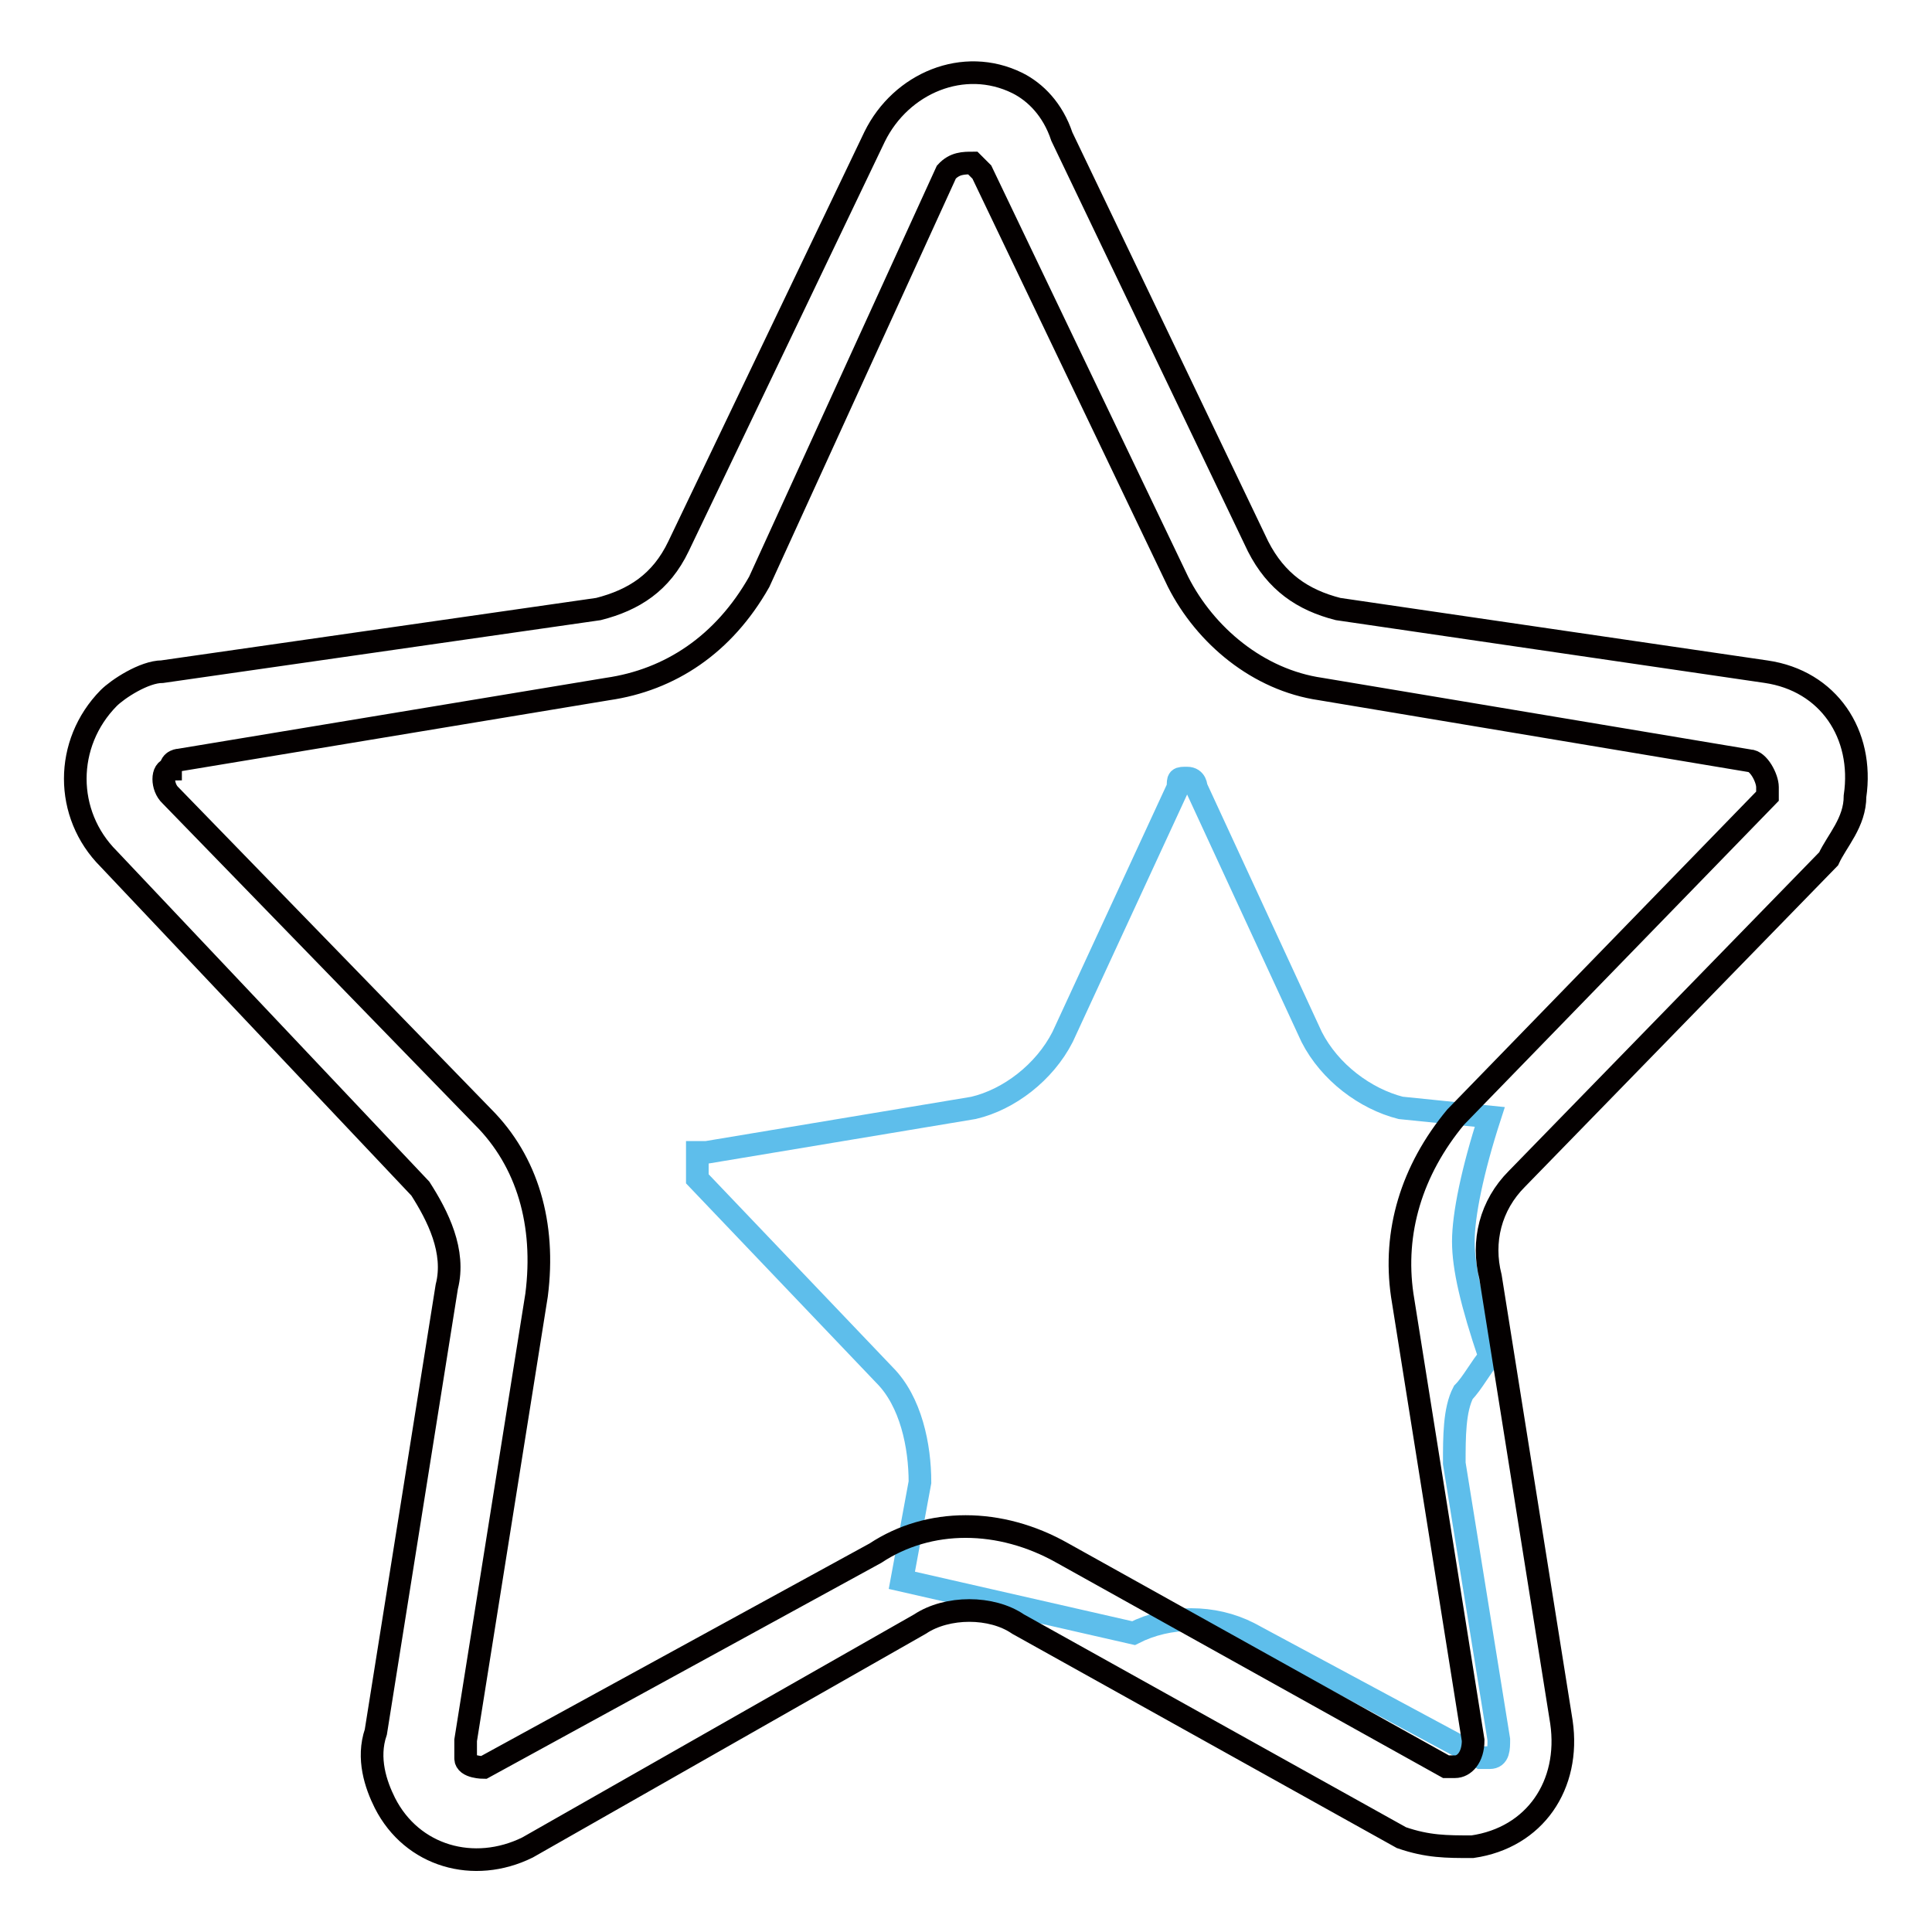 <?xml version="1.0" encoding="utf-8"?>
<!-- Svg Vector Icons : http://www.onlinewebfonts.com/icon -->
<!DOCTYPE svg PUBLIC "-//W3C//DTD SVG 1.1//EN" "http://www.w3.org/Graphics/SVG/1.1/DTD/svg11.dtd">
<svg version="1.1" xmlns="http://www.w3.org/2000/svg" xmlns:xlink="http://www.w3.org/1999/xlink" x="0px" y="0px" viewBox="0 0 256 256" enable-background="new 0 0 256 256" xml:space="preserve">
<g> <path stroke-width="3" fill-opacity="0" stroke="#5ebeeb"  d="M150.2,216.4c4.7-2.4,10.6-2.4,15.3,0l30.7,16.5h1.2c1.2,0,1.2-1.2,1.2-2.4l-5.9-36.6c0-3.5,0-7.1,1.2-9.4 c1.2-1.2,2.4-3.5,3.5-4.7c-2.4-7.1-3.5-11.8-3.5-15.3c0-3.5,1.2-9.4,3.5-16.5l-11.8-1.2c-4.7-1.2-9.4-4.7-11.8-9.4l-15.3-33.1 c0,0,0-1.2-1.2-1.2s-1.2,0-1.2,1.2l-15.3,33.1c-2.4,4.7-7.1,8.3-11.8,9.4l-35.4,5.9h-1.2v3.5l24.8,26c3.5,3.5,4.7,9.4,4.7,14.2 l-2.4,13L150.2,216.4z"/> <path stroke-width="3" fill-opacity="0" stroke="#040000"  d="M116,205.8c7.1-4.7,16.5-4.7,24.8,0l50.8,28.3h1.2c1.2,0,2.4-1.2,2.4-3.5l-9.4-59 c-1.2-8.3,1.2-16.5,7.1-23.6l41.3-42.5v-1.2c0-1.2-1.2-3.5-2.4-3.5L175,91.3c-8.3-1.2-15.3-7.1-18.9-14.2l-26-54.3l-1.2-1.2 c-1.2,0-2.4,0-3.5,1.2l-24.8,54.3c-4.7,8.3-11.8,13-20.1,14.2l-56.7,9.4c0,0-1.2,0-1.2,1.2c-1.2,0-1.2,2.4,0,3.5L64,148 c5.9,5.9,8.3,14.2,7.1,23.6l-9.4,59v2.4c0,1.2,2.4,1.2,2.4,1.2L116,205.8z M69.9,244.8c-7.1,3.5-15.3,1.2-18.9-5.9 c-1.2-2.4-2.4-5.9-1.2-9.4l9.4-59c1.2-4.7-1.2-9.4-3.5-13l-41.3-43.7c-5.9-5.9-5.9-15.3,0-21.3c1.2-1.2,4.7-3.5,7.1-3.5l57.8-8.3 c4.7-1.2,8.3-3.5,10.6-8.3l26-54.3c3.5-7.1,11.8-10.6,18.9-7.1c2.4,1.2,4.7,3.5,5.9,7.1l26,54.3c2.4,4.7,5.9,7.1,10.6,8.3l56.7,8.3 c8.3,1.2,13,8.3,11.8,16.5c0,3.5-2.4,5.9-3.5,8.3L201,156.2c-3.5,3.5-4.7,8.3-3.5,13l9.4,59c1.2,8.3-3.5,15.3-11.8,16.5 c-3.5,0-5.9,0-9.4-1.2l-50.8-28.3c-3.5-2.4-9.4-2.4-13,0L69.9,244.8z"/></g>
</svg>